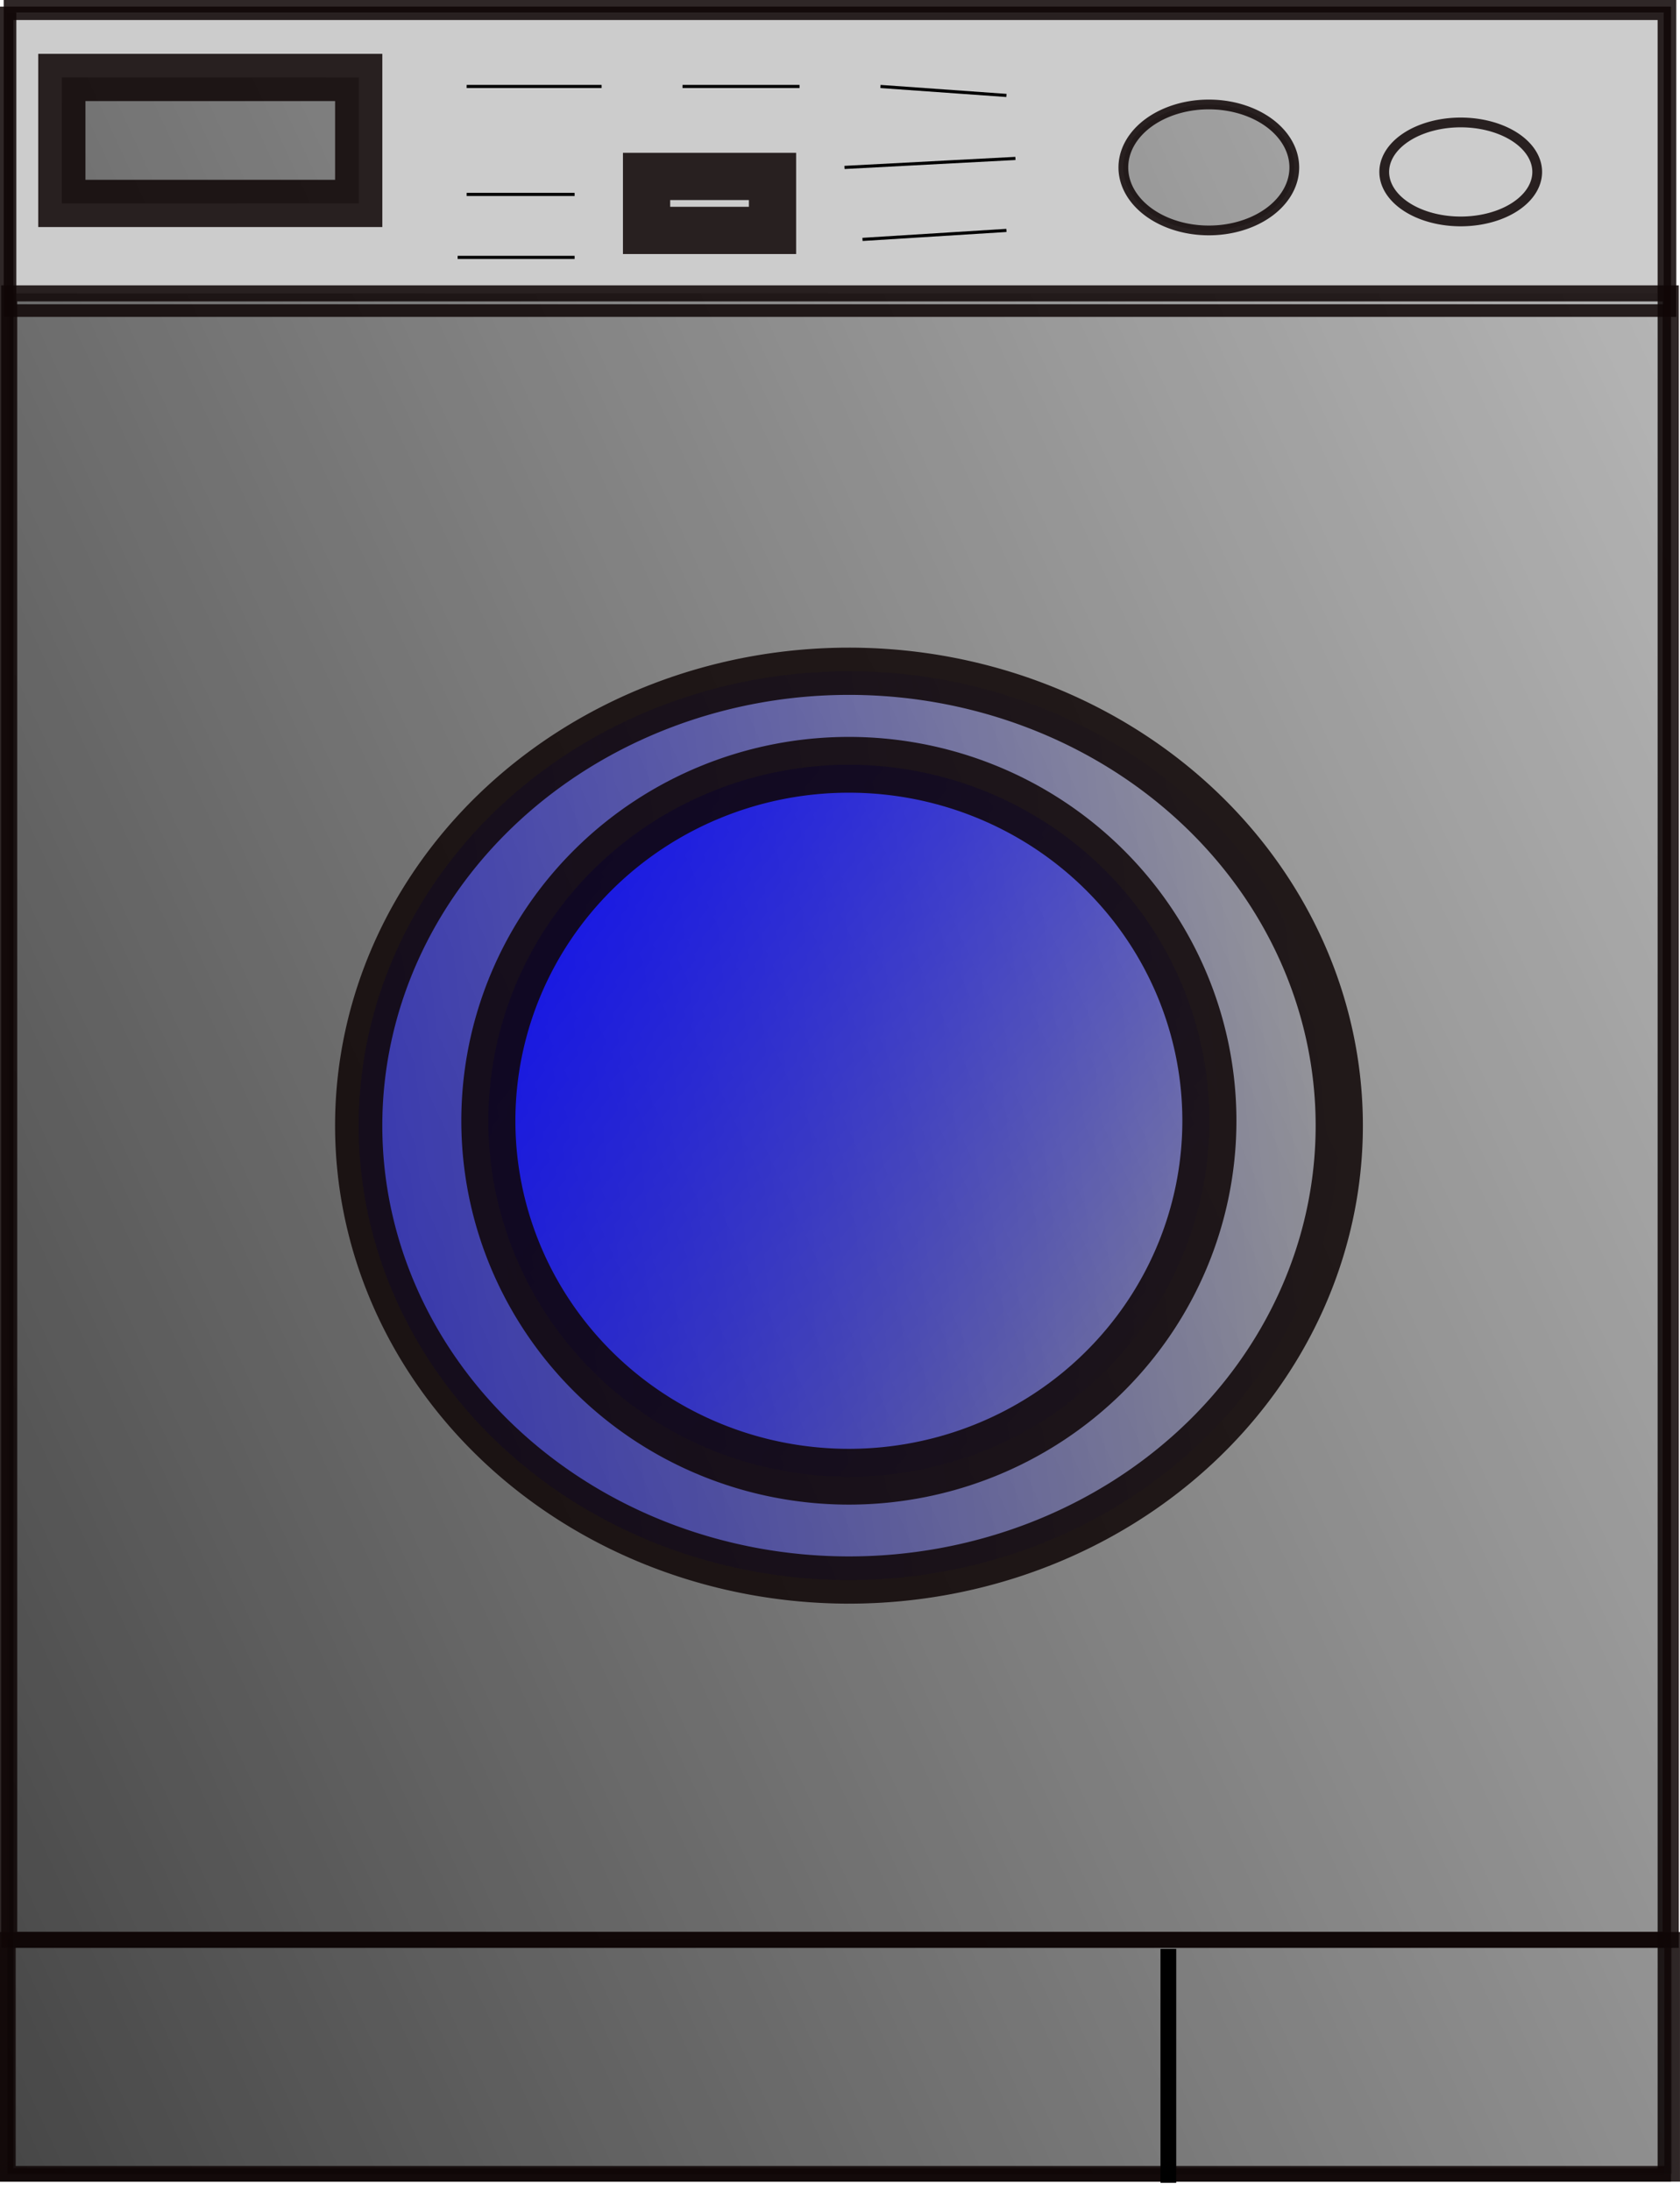<?xml version="1.0"?>
<svg xmlns:rdf="http://www.w3.org/1999/02/22-rdf-syntax-ns#" xmlns="http://www.w3.org/2000/svg" xmlns:cc="http://web.resource.org/cc/" xmlns:xlink="http://www.w3.org/1999/xlink" xmlns:dc="http://purl.org/dc/elements/1.1/" xmlns:svg="http://www.w3.org/2000/svg" id="svg2" viewBox="0 0 533.57 695.68" version="1.0">
  <defs id="defs1906">
    <linearGradient id="linearGradient5515">
      <stop id="stop5517" offset="0"/>
      <stop id="stop5519" stop-opacity="0" offset="1"/>
    </linearGradient>
    <linearGradient id="linearGradient5533" y2="386.65" xlink:href="#linearGradient5515" gradientUnits="userSpaceOnUse" x2="860" y1="952.01" x1="-362.86"/>
    <linearGradient id="linearGradient5559" y2="386.65" xlink:href="#linearGradient5515" gradientUnits="userSpaceOnUse" x2="860" gradientTransform="translate(-45.714 -45.714)" y1="952.01" x1="-362.86"/>
    <linearGradient id="linearGradient5606" y2="632.36" gradientUnits="userSpaceOnUse" x2="624.64" y1="712.36" x1="-62.857">
      <stop id="stop5602" stop-color="blue" offset="0"/>
      <stop id="stop5604" stop-color="blue" stop-opacity="0" offset="1"/>
    </linearGradient>
    <linearGradient id="linearGradient5614" y2="584.18" gradientUnits="userSpaceOnUse" x2="-435.65" y1="364.98" x1="-685.58">
      <stop id="stop5610" stop-color="blue" offset="0"/>
      <stop id="stop5612" stop-color="blue" stop-opacity="0" offset="1"/>
    </linearGradient>
  </defs>
  <g id="layer1" transform="translate(-100.36 -210.62)">
    <g id="g5616">
      <rect id="rect5513" stroke-opacity=".865" height="686.46" width="526.46" stroke="#0f0606" y="214.85" x="102.49" stroke-width="4.259" fill="#ccc"/>
      <rect id="rect1912" stroke-opacity=".865" height="522.86" width="527.72" stroke="#0f0606" y="303.79" x="103.28" stroke-width="5.099" fill="url(#linearGradient5559)"/>
      <rect id="rect1914" stroke-opacity=".865" height="96.624" width="527.21" stroke="#0f0606" y="212.62" x="103.54" stroke-width="4.012" fill="url(#linearGradient5559)"/>
      <path id="path1920" d="m617.14 659.51a155.71 144.29 0 1 1 -311.43 0 155.71 144.29 0 1 1 311.43 0z" stroke-opacity=".865" transform="translate(-91.429 -91.429)" stroke="#0f0606" stroke-width="15" fill="url(#linearGradient5606)"/>
      <rect id="rect1924" stroke-opacity=".865" height="74.299" width="528.58" stroke="#0f0606" y="826.64" x="102.85" stroke-width="4.987" fill="url(#linearGradient5559)"/>
      <path id="path1926" d="m471.43 829.51v74.28" fill-rule="evenodd" stroke="#000" stroke-width="5" fill="url(#linearGradient5559)"/>
      <path id="path1928" d="m511.43 309.51a27.143 20 0 1 1 -54.29 0 27.143 20 0 1 1 54.29 0z" stroke-opacity=".865" transform="translate(0 -45.714)" stroke="#0f0606" stroke-width="3.1" fill="url(#linearGradient5533)"/>
      <path id="path1930" d="m614.29 316.65a24.286 15.714 0 1 1 -48.58 0 24.286 15.714 0 1 1 48.58 0z" stroke-opacity=".865" transform="translate(-25.714 -51.429)" stroke="#0f0606" stroke-width="3.1" fill="url(#linearGradient5533)"/>
      <rect id="rect2819" stroke-opacity=".865" height="40" width="94.286" stroke="#0f0606" y="235.22" x="120" stroke-width="15" fill="url(#linearGradient5559)"/>
      <rect id="rect2821" stroke-opacity=".865" height="17.143" width="40" stroke="#0f0606" y="266.65" x="305.71" stroke-width="15" fill="url(#linearGradient5559)"/>
      <path id="path2823" d="m248.57 272.36h34.29" fill-rule="evenodd" stroke="#000" stroke-width="1px" fill="url(#linearGradient5559)"/>
      <path id="path2825" d="m248.57 238.08h42.86" fill-rule="evenodd" stroke="#000" stroke-width="1px" fill="url(#linearGradient5559)"/>
      <path id="path2827" d="m317.14 238.08h37.15" fill-rule="evenodd" stroke="#000" stroke-width="1px" fill="url(#linearGradient5559)"/>
      <path id="path2829" d="m380 238.08l40 2.85" fill-rule="evenodd" stroke="#000" stroke-width="1px" fill="url(#linearGradient5559)"/>
      <path id="path2831" d="m368.57 263.79l54.29-2.86" fill-rule="evenodd" stroke="#000" stroke-width="1px" fill="url(#linearGradient5559)"/>
      <path id="path2833" d="m374.29 286.65l45.71-2.86" fill-rule="evenodd" stroke="#000" stroke-width="1px" fill="url(#linearGradient5559)"/>
      <path id="path2835" d="m245.71 292.36h37.15" fill-rule="evenodd" stroke="#000" stroke-width="1px" fill="url(#linearGradient5559)"/>
      <path id="path2837" d="m-405.71 468.08a100 95.714 0 1 1 -200 0 100 95.714 0 1 1 200 0z" stroke-opacity=".865" transform="matrix(1.145 0 0 1.181 949 13.727)" stroke="#0f0606" stroke-width="15" fill="url(#linearGradient5614)"/>
    </g>
  </g>
</svg>
